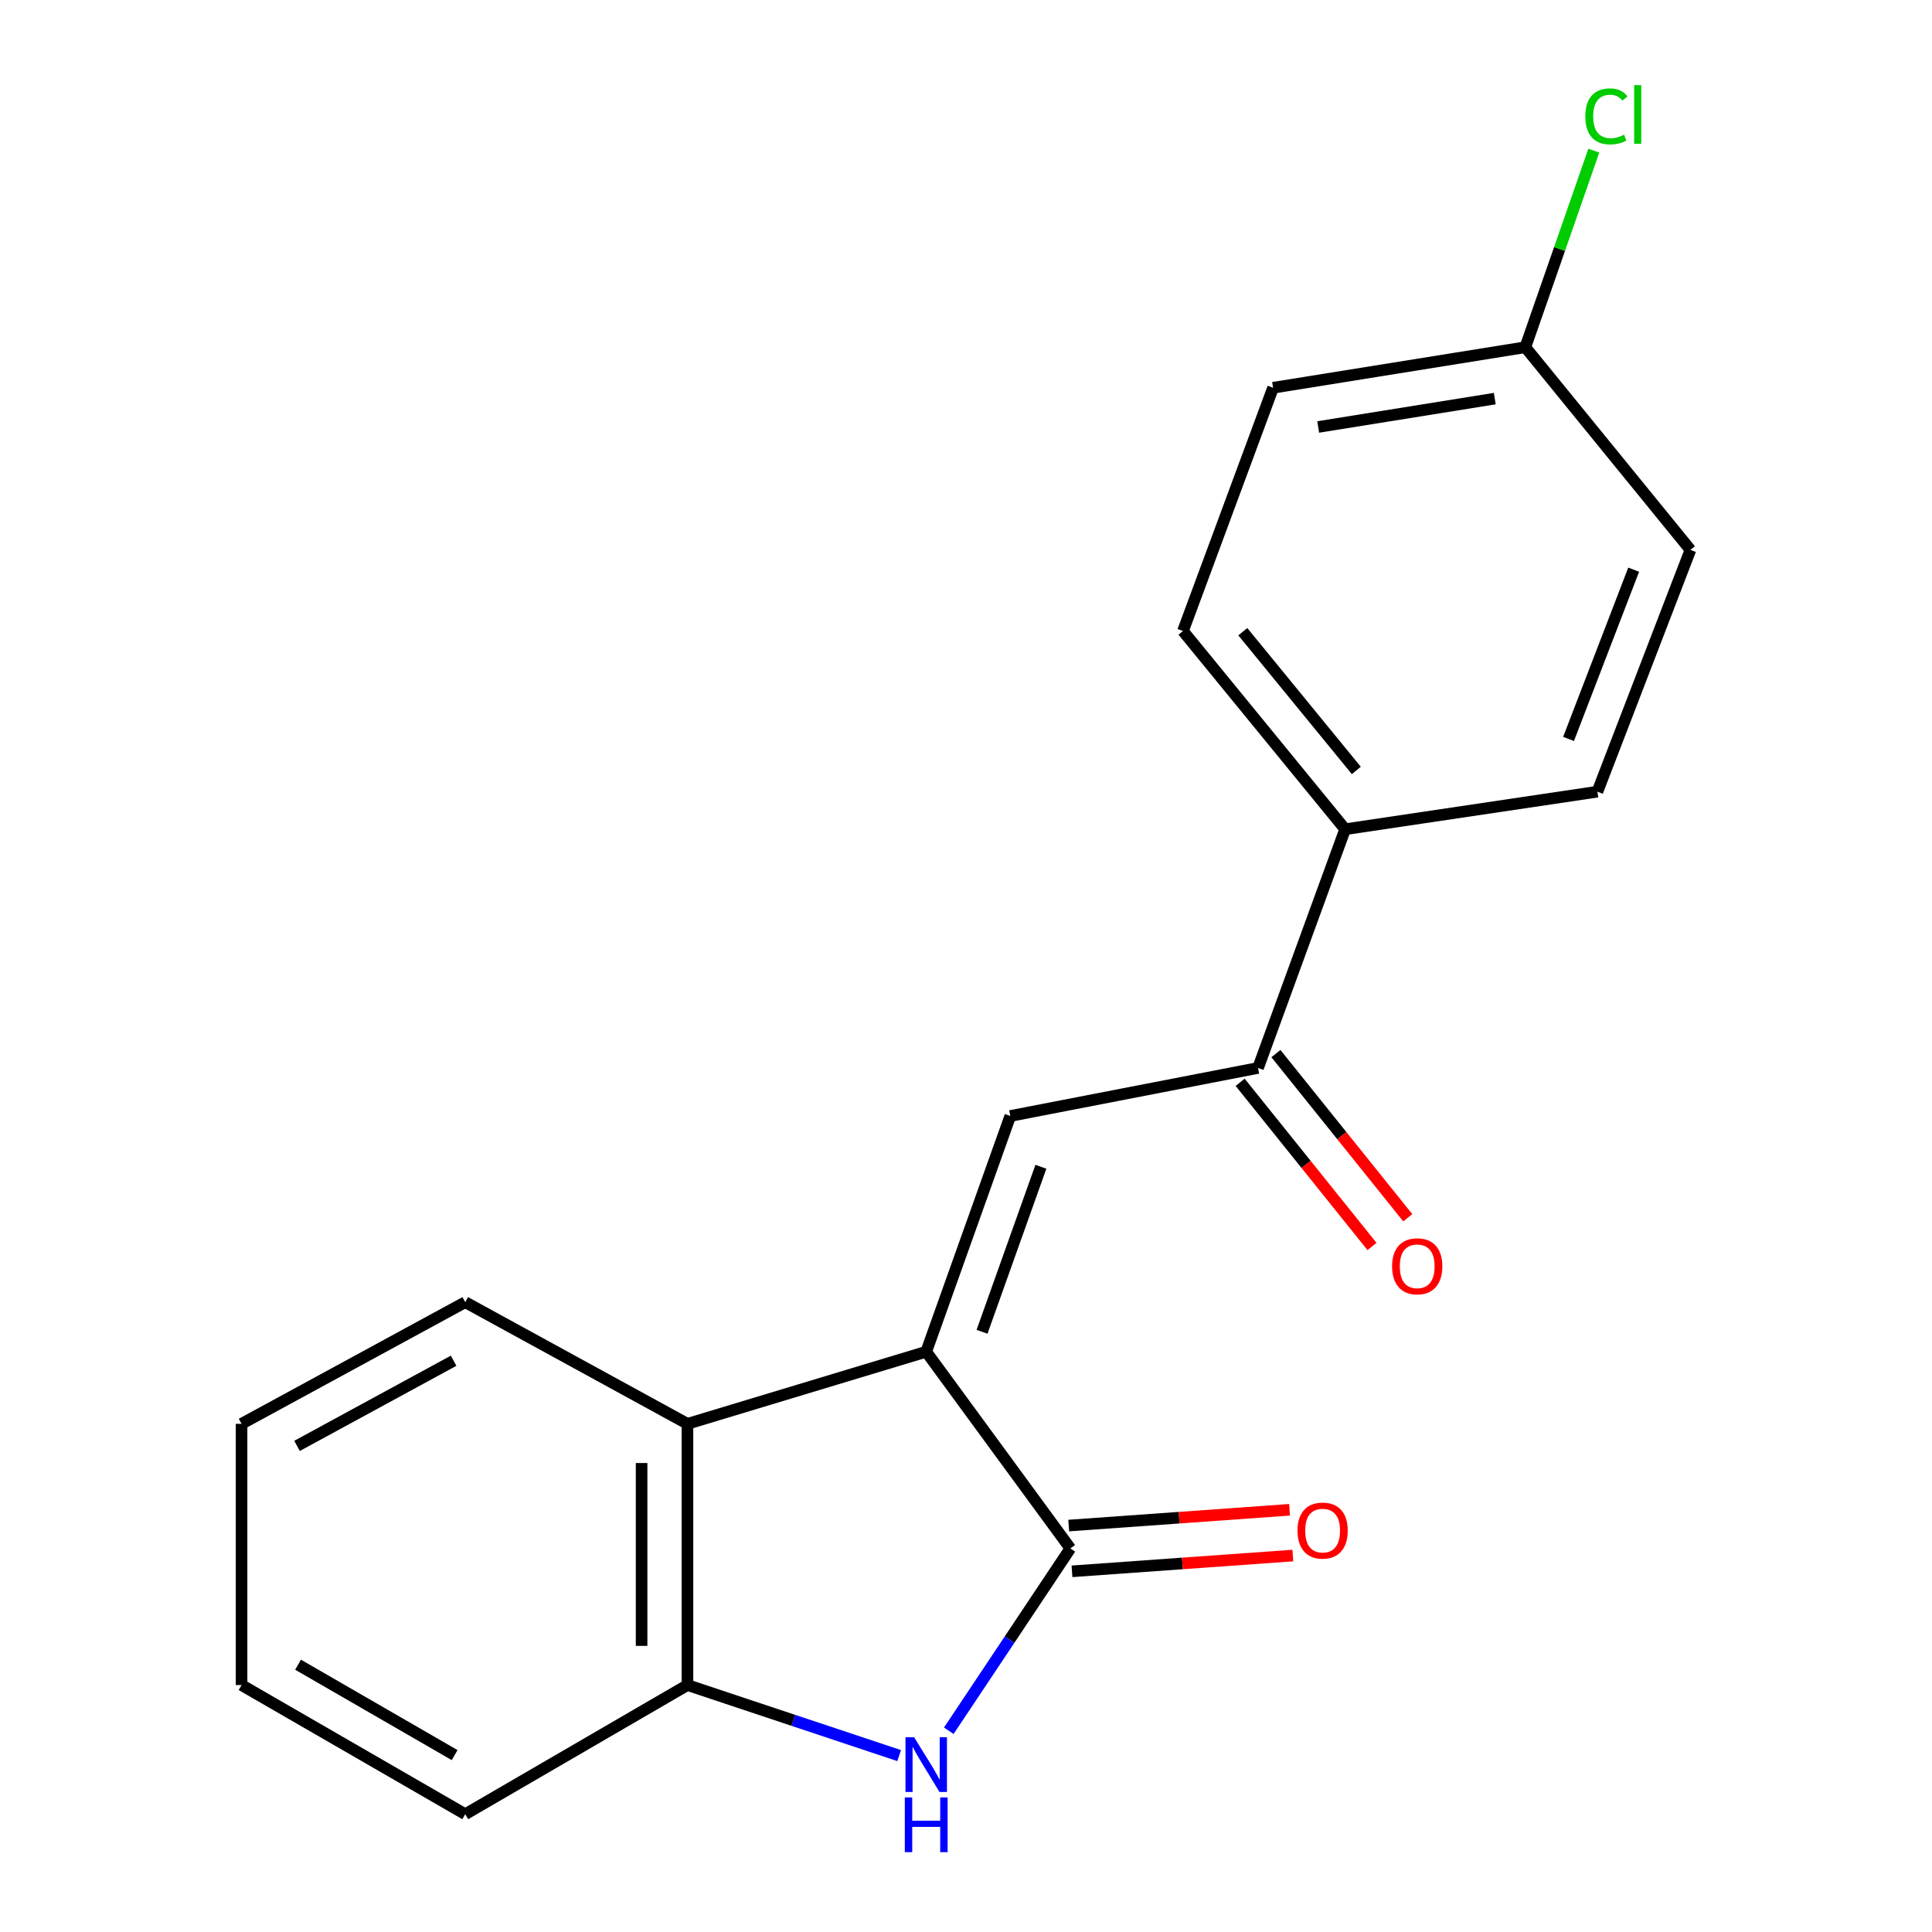 <?xml version='1.0' encoding='iso-8859-1'?>
<svg version='1.1' baseProfile='full'
              xmlns='http://www.w3.org/2000/svg'
                      xmlns:rdkit='http://www.rdkit.org/xml'
                      xmlns:xlink='http://www.w3.org/1999/xlink'
                  xml:space='preserve'
width='1000px' height='1000px' viewBox='0 0 1000 1000'>
<!-- END OF HEADER -->
<rect style='opacity:1.0;fill:#FFFFFF;stroke:none' width='1000' height='1000' x='0' y='0'> </rect>
<path class='bond-0' d='M 479.407,699.653 L 554.01,801.472' style='fill:none;fill-rule:evenodd;stroke:#000000;stroke-width:6px;stroke-linecap:butt;stroke-linejoin:miter;stroke-opacity:1' />
<path class='bond-2' d='M 479.407,699.653 L 522.928,577.636' style='fill:none;fill-rule:evenodd;stroke:#000000;stroke-width:6px;stroke-linecap:butt;stroke-linejoin:miter;stroke-opacity:1' />
<path class='bond-2' d='M 508.301,689.328 L 538.766,603.917' style='fill:none;fill-rule:evenodd;stroke:#000000;stroke-width:6px;stroke-linecap:butt;stroke-linejoin:miter;stroke-opacity:1' />
<path class='bond-3' d='M 479.407,699.653 L 355.833,736.975' style='fill:none;fill-rule:evenodd;stroke:#000000;stroke-width:6px;stroke-linecap:butt;stroke-linejoin:miter;stroke-opacity:1' />
<path class='bond-1' d='M 554.01,801.472 L 522.55,848.654' style='fill:none;fill-rule:evenodd;stroke:#000000;stroke-width:6px;stroke-linecap:butt;stroke-linejoin:miter;stroke-opacity:1' />
<path class='bond-1' d='M 522.55,848.654 L 491.09,895.835' style='fill:none;fill-rule:evenodd;stroke:#0000FF;stroke-width:6px;stroke-linecap:butt;stroke-linejoin:miter;stroke-opacity:1' />
<path class='bond-6' d='M 554.856,813.315 L 612.009,809.233' style='fill:none;fill-rule:evenodd;stroke:#000000;stroke-width:6px;stroke-linecap:butt;stroke-linejoin:miter;stroke-opacity:1' />
<path class='bond-6' d='M 612.009,809.233 L 669.162,805.151' style='fill:none;fill-rule:evenodd;stroke:#FF0000;stroke-width:6px;stroke-linecap:butt;stroke-linejoin:miter;stroke-opacity:1' />
<path class='bond-6' d='M 553.164,789.629 L 610.317,785.547' style='fill:none;fill-rule:evenodd;stroke:#000000;stroke-width:6px;stroke-linecap:butt;stroke-linejoin:miter;stroke-opacity:1' />
<path class='bond-6' d='M 610.317,785.547 L 667.47,781.465' style='fill:none;fill-rule:evenodd;stroke:#FF0000;stroke-width:6px;stroke-linecap:butt;stroke-linejoin:miter;stroke-opacity:1' />
<path class='bond-19' d='M 465.41,908.694 L 410.622,890.439' style='fill:none;fill-rule:evenodd;stroke:#0000FF;stroke-width:6px;stroke-linecap:butt;stroke-linejoin:miter;stroke-opacity:1' />
<path class='bond-19' d='M 410.622,890.439 L 355.833,872.184' style='fill:none;fill-rule:evenodd;stroke:#000000;stroke-width:6px;stroke-linecap:butt;stroke-linejoin:miter;stroke-opacity:1' />
<path class='bond-5' d='M 522.928,577.636 L 651.159,552.769' style='fill:none;fill-rule:evenodd;stroke:#000000;stroke-width:6px;stroke-linecap:butt;stroke-linejoin:miter;stroke-opacity:1' />
<path class='bond-4' d='M 355.833,736.975 L 355.833,872.184' style='fill:none;fill-rule:evenodd;stroke:#000000;stroke-width:6px;stroke-linecap:butt;stroke-linejoin:miter;stroke-opacity:1' />
<path class='bond-4' d='M 332.087,757.256 L 332.087,851.902' style='fill:none;fill-rule:evenodd;stroke:#000000;stroke-width:6px;stroke-linecap:butt;stroke-linejoin:miter;stroke-opacity:1' />
<path class='bond-15' d='M 355.833,736.975 L 240.808,674.007' style='fill:none;fill-rule:evenodd;stroke:#000000;stroke-width:6px;stroke-linecap:butt;stroke-linejoin:miter;stroke-opacity:1' />
<path class='bond-16' d='M 355.833,872.184 L 240.808,939.03' style='fill:none;fill-rule:evenodd;stroke:#000000;stroke-width:6px;stroke-linecap:butt;stroke-linejoin:miter;stroke-opacity:1' />
<path class='bond-7' d='M 651.159,552.769 L 696.237,429.208' style='fill:none;fill-rule:evenodd;stroke:#000000;stroke-width:6px;stroke-linecap:butt;stroke-linejoin:miter;stroke-opacity:1' />
<path class='bond-8' d='M 641.902,560.203 L 676.024,602.691' style='fill:none;fill-rule:evenodd;stroke:#000000;stroke-width:6px;stroke-linecap:butt;stroke-linejoin:miter;stroke-opacity:1' />
<path class='bond-8' d='M 676.024,602.691 L 710.146,645.178' style='fill:none;fill-rule:evenodd;stroke:#FF0000;stroke-width:6px;stroke-linecap:butt;stroke-linejoin:miter;stroke-opacity:1' />
<path class='bond-8' d='M 660.416,545.334 L 694.538,587.821' style='fill:none;fill-rule:evenodd;stroke:#000000;stroke-width:6px;stroke-linecap:butt;stroke-linejoin:miter;stroke-opacity:1' />
<path class='bond-8' d='M 694.538,587.821 L 728.661,630.309' style='fill:none;fill-rule:evenodd;stroke:#FF0000;stroke-width:6px;stroke-linecap:butt;stroke-linejoin:miter;stroke-opacity:1' />
<path class='bond-9' d='M 696.237,429.208 L 612.307,326.611' style='fill:none;fill-rule:evenodd;stroke:#000000;stroke-width:6px;stroke-linecap:butt;stroke-linejoin:miter;stroke-opacity:1' />
<path class='bond-9' d='M 702.028,398.783 L 643.277,326.965' style='fill:none;fill-rule:evenodd;stroke:#000000;stroke-width:6px;stroke-linecap:butt;stroke-linejoin:miter;stroke-opacity:1' />
<path class='bond-10' d='M 696.237,429.208 L 826.816,409.776' style='fill:none;fill-rule:evenodd;stroke:#000000;stroke-width:6px;stroke-linecap:butt;stroke-linejoin:miter;stroke-opacity:1' />
<path class='bond-13' d='M 612.307,326.611 L 658.942,200.702' style='fill:none;fill-rule:evenodd;stroke:#000000;stroke-width:6px;stroke-linecap:butt;stroke-linejoin:miter;stroke-opacity:1' />
<path class='bond-12' d='M 826.816,409.776 L 874.968,284.619' style='fill:none;fill-rule:evenodd;stroke:#000000;stroke-width:6px;stroke-linecap:butt;stroke-linejoin:miter;stroke-opacity:1' />
<path class='bond-12' d='M 811.876,382.476 L 845.583,294.866' style='fill:none;fill-rule:evenodd;stroke:#000000;stroke-width:6px;stroke-linecap:butt;stroke-linejoin:miter;stroke-opacity:1' />
<path class='bond-11' d='M 789.508,179.726 L 874.968,284.619' style='fill:none;fill-rule:evenodd;stroke:#000000;stroke-width:6px;stroke-linecap:butt;stroke-linejoin:miter;stroke-opacity:1' />
<path class='bond-14' d='M 789.508,179.726 L 807.228,128.854' style='fill:none;fill-rule:evenodd;stroke:#000000;stroke-width:6px;stroke-linecap:butt;stroke-linejoin:miter;stroke-opacity:1' />
<path class='bond-14' d='M 807.228,128.854 L 824.949,77.982' style='fill:none;fill-rule:evenodd;stroke:#00CC00;stroke-width:6px;stroke-linecap:butt;stroke-linejoin:miter;stroke-opacity:1' />
<path class='bond-21' d='M 789.508,179.726 L 658.942,200.702' style='fill:none;fill-rule:evenodd;stroke:#000000;stroke-width:6px;stroke-linecap:butt;stroke-linejoin:miter;stroke-opacity:1' />
<path class='bond-21' d='M 773.69,206.318 L 682.294,221.002' style='fill:none;fill-rule:evenodd;stroke:#000000;stroke-width:6px;stroke-linecap:butt;stroke-linejoin:miter;stroke-opacity:1' />
<path class='bond-17' d='M 240.808,674.007 L 125.032,736.975' style='fill:none;fill-rule:evenodd;stroke:#000000;stroke-width:6px;stroke-linecap:butt;stroke-linejoin:miter;stroke-opacity:1' />
<path class='bond-17' d='M 234.787,704.313 L 153.744,748.39' style='fill:none;fill-rule:evenodd;stroke:#000000;stroke-width:6px;stroke-linecap:butt;stroke-linejoin:miter;stroke-opacity:1' />
<path class='bond-20' d='M 240.808,939.03 L 125.032,872.184' style='fill:none;fill-rule:evenodd;stroke:#000000;stroke-width:6px;stroke-linecap:butt;stroke-linejoin:miter;stroke-opacity:1' />
<path class='bond-20' d='M 235.315,908.438 L 154.272,861.646' style='fill:none;fill-rule:evenodd;stroke:#000000;stroke-width:6px;stroke-linecap:butt;stroke-linejoin:miter;stroke-opacity:1' />
<path class='bond-18' d='M 125.032,736.975 L 125.032,872.184' style='fill:none;fill-rule:evenodd;stroke:#000000;stroke-width:6px;stroke-linecap:butt;stroke-linejoin:miter;stroke-opacity:1' />
<path  class='atom-2' d='M 473.147 899.197
L 482.427 914.197
Q 483.347 915.677, 484.827 918.357
Q 486.307 921.037, 486.387 921.197
L 486.387 899.197
L 490.147 899.197
L 490.147 927.517
L 486.267 927.517
L 476.307 911.117
Q 475.147 909.197, 473.907 906.997
Q 472.707 904.797, 472.347 904.117
L 472.347 927.517
L 468.667 927.517
L 468.667 899.197
L 473.147 899.197
' fill='#0000FF'/>
<path  class='atom-2' d='M 468.327 930.349
L 472.167 930.349
L 472.167 942.389
L 486.647 942.389
L 486.647 930.349
L 490.487 930.349
L 490.487 958.669
L 486.647 958.669
L 486.647 945.589
L 472.167 945.589
L 472.167 958.669
L 468.327 958.669
L 468.327 930.349
' fill='#0000FF'/>
<path  class='atom-7' d='M 671.588 792.225
Q 671.588 785.425, 674.948 781.625
Q 678.308 777.825, 684.588 777.825
Q 690.868 777.825, 694.228 781.625
Q 697.588 785.425, 697.588 792.225
Q 697.588 799.105, 694.188 803.025
Q 690.788 806.905, 684.588 806.905
Q 678.348 806.905, 674.948 803.025
Q 671.588 799.145, 671.588 792.225
M 684.588 803.705
Q 688.908 803.705, 691.228 800.825
Q 693.588 797.905, 693.588 792.225
Q 693.588 786.665, 691.228 783.865
Q 688.908 781.025, 684.588 781.025
Q 680.268 781.025, 677.908 783.825
Q 675.588 786.625, 675.588 792.225
Q 675.588 797.945, 677.908 800.825
Q 680.268 803.705, 684.588 803.705
' fill='#FF0000'/>
<path  class='atom-9' d='M 720.546 655.433
Q 720.546 648.633, 723.906 644.833
Q 727.266 641.033, 733.546 641.033
Q 739.826 641.033, 743.186 644.833
Q 746.546 648.633, 746.546 655.433
Q 746.546 662.313, 743.146 666.233
Q 739.746 670.113, 733.546 670.113
Q 727.306 670.113, 723.906 666.233
Q 720.546 662.353, 720.546 655.433
M 733.546 666.913
Q 737.866 666.913, 740.186 664.033
Q 742.546 661.113, 742.546 655.433
Q 742.546 649.873, 740.186 647.073
Q 737.866 644.233, 733.546 644.233
Q 729.226 644.233, 726.866 647.033
Q 724.546 649.833, 724.546 655.433
Q 724.546 661.153, 726.866 664.033
Q 729.226 666.913, 733.546 666.913
' fill='#FF0000'/>
<path  class='atom-15' d='M 820.553 60.233
Q 820.553 53.193, 823.833 49.513
Q 827.153 45.793, 833.433 45.793
Q 839.273 45.793, 842.393 49.913
L 839.753 52.073
Q 837.473 49.073, 833.433 49.073
Q 829.153 49.073, 826.873 51.953
Q 824.633 54.793, 824.633 60.233
Q 824.633 65.833, 826.953 68.713
Q 829.313 71.593, 833.873 71.593
Q 836.993 71.593, 840.633 69.713
L 841.753 72.713
Q 840.273 73.673, 838.033 74.233
Q 835.793 74.793, 833.313 74.793
Q 827.153 74.793, 823.833 71.033
Q 820.553 67.273, 820.553 60.233
' fill='#00CC00'/>
<path  class='atom-15' d='M 845.833 44.073
L 849.513 44.073
L 849.513 74.433
L 845.833 74.433
L 845.833 44.073
' fill='#00CC00'/>
</svg>
